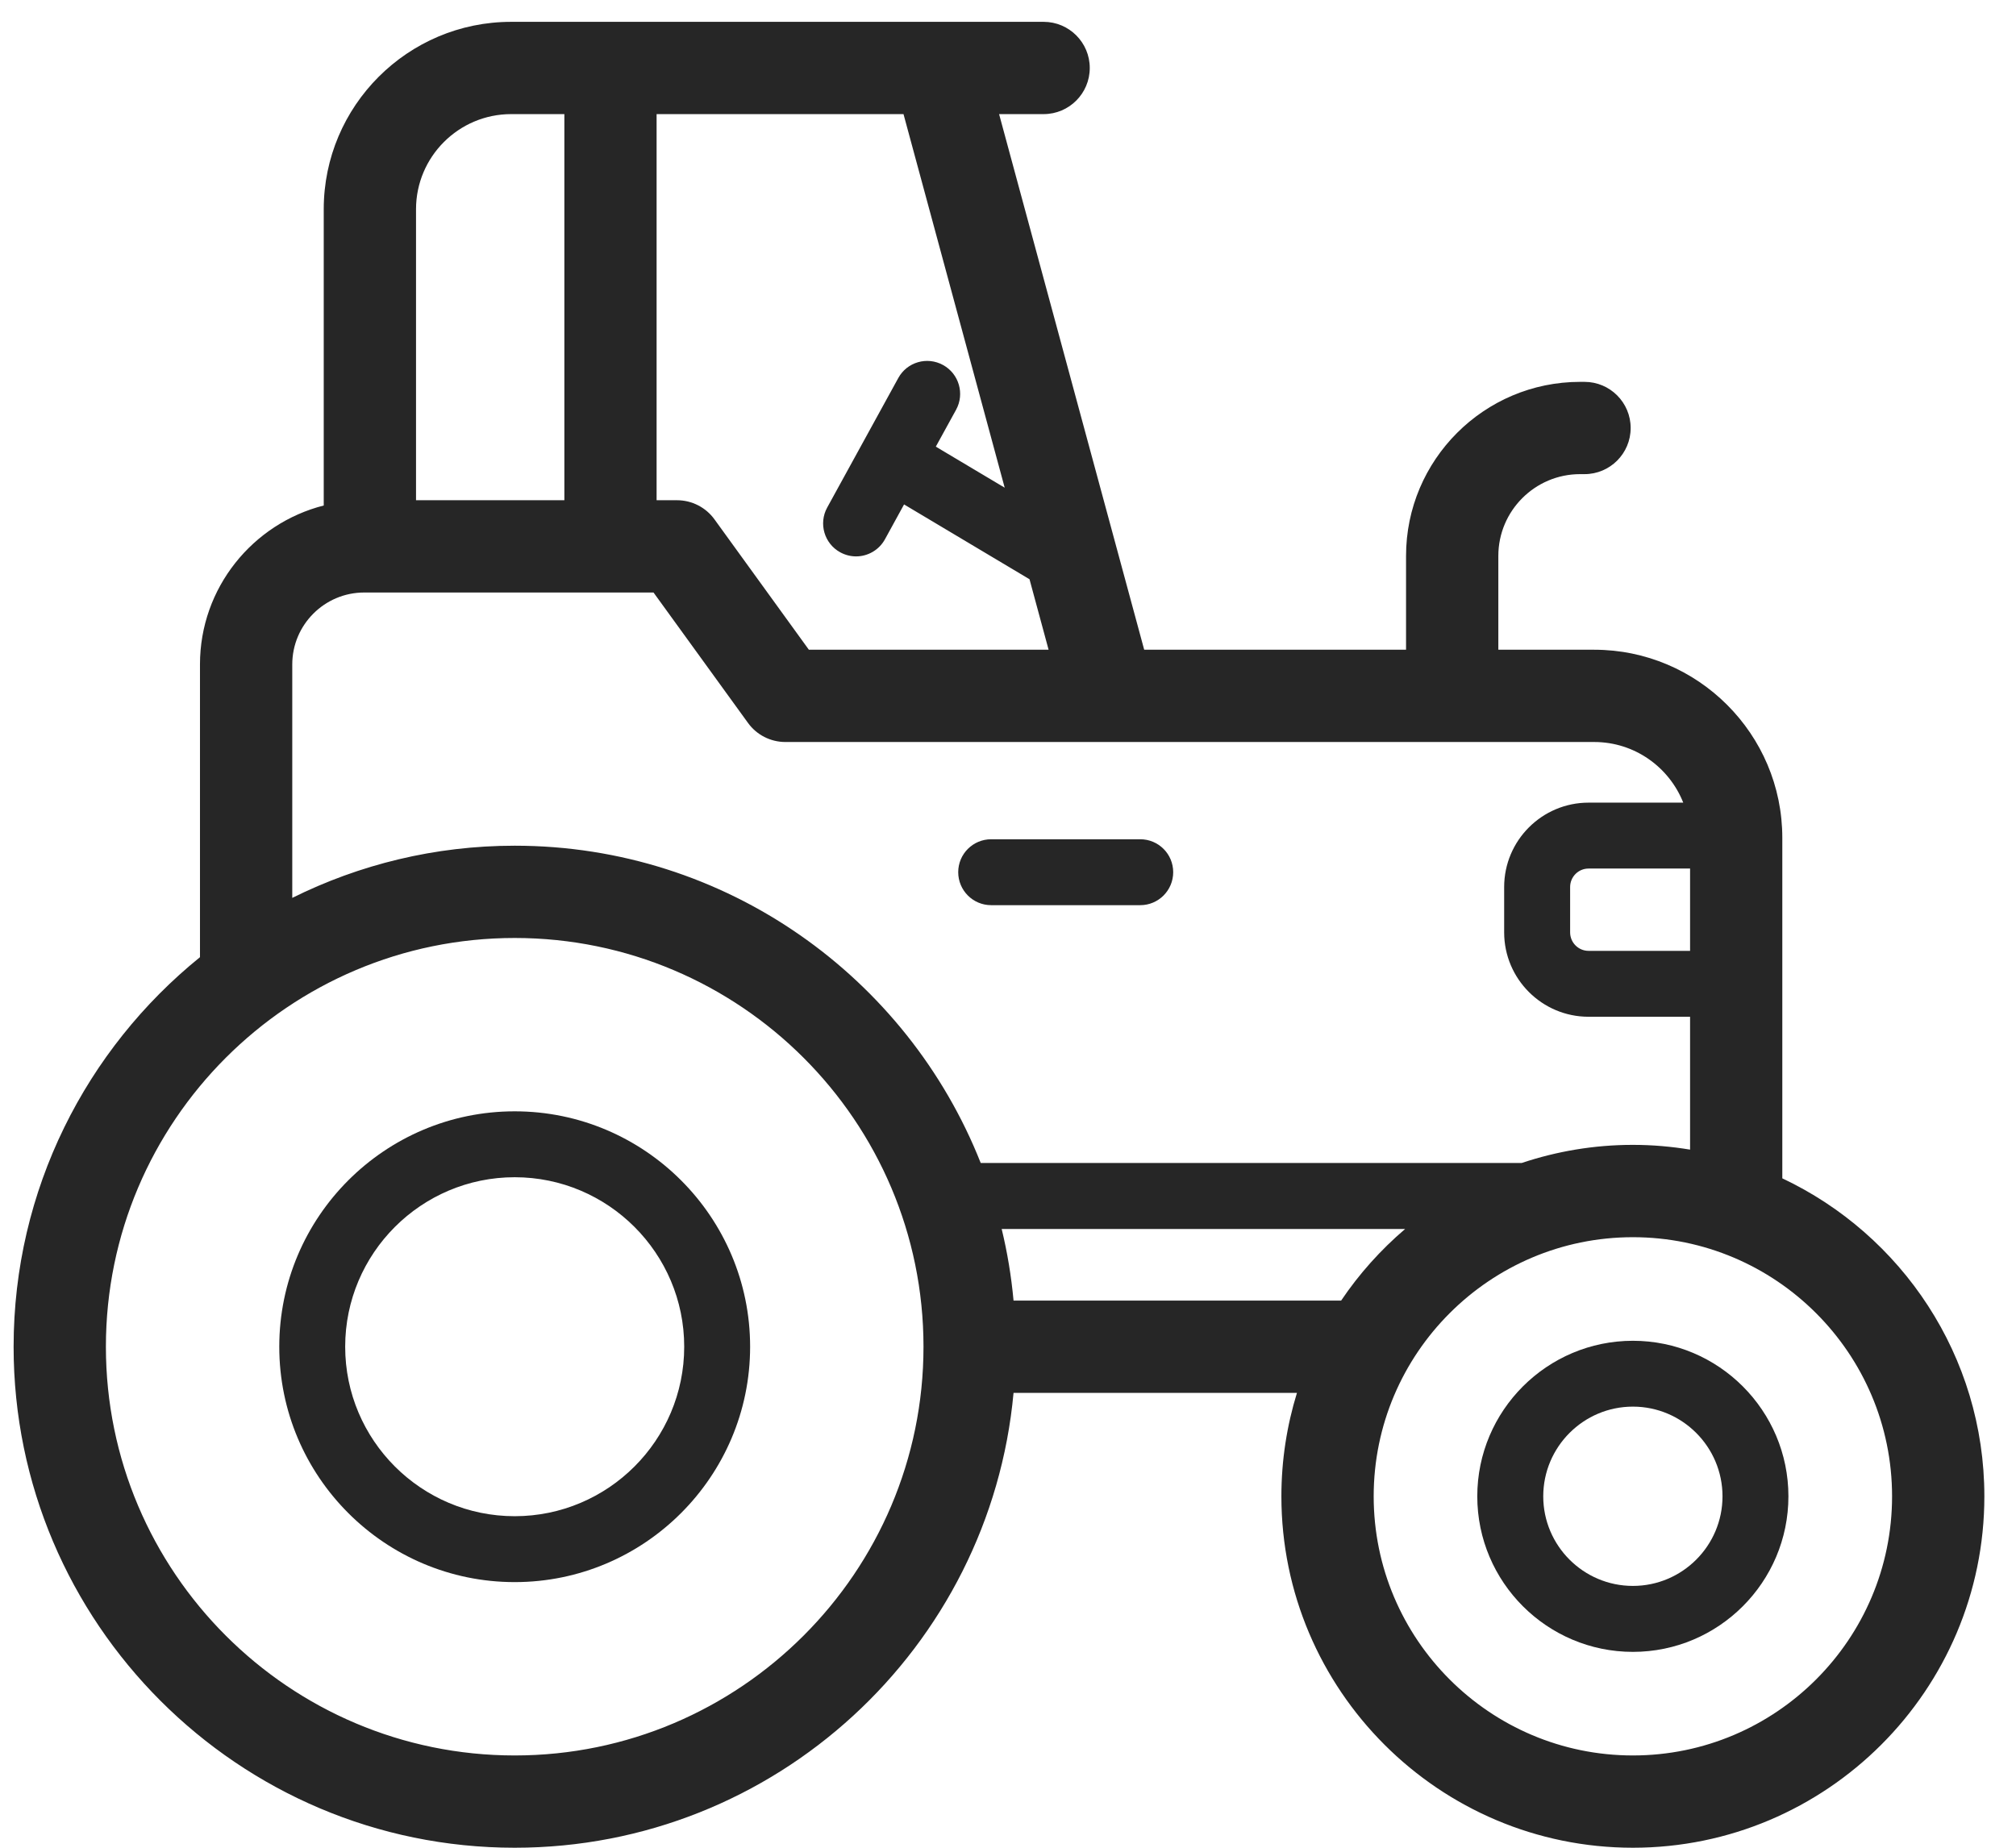 <svg width="36" height="33" viewBox="0 0 36 33" fill="none" xmlns="http://www.w3.org/2000/svg">
<path d="M17.699 16.166H20.362C20.687 16.166 20.95 15.902 20.95 15.577C20.95 15.252 20.687 14.989 20.362 14.989H17.699C17.374 14.989 17.111 15.252 17.111 15.577C17.111 15.902 17.374 16.166 17.699 16.166Z" fill="black" fill-opacity="0.85"/>
<path d="M31.827 21.045V14.964C31.827 13.111 30.32 11.604 28.468 11.604H26.756V9.928C26.756 9.123 27.411 8.468 28.216 8.468H28.295C28.75 8.468 29.119 8.099 29.119 7.644C29.119 7.189 28.75 6.82 28.295 6.82H28.216C26.502 6.82 25.108 8.214 25.108 9.928V11.604H20.432L17.841 2.038H18.636C19.091 2.038 19.46 1.669 19.46 1.214C19.46 0.759 19.091 0.39 18.636 0.39H9.128C7.282 0.39 5.781 1.891 5.781 3.737V9.028C4.513 9.351 3.571 10.499 3.571 11.866V17.095C1.543 18.737 0.243 21.245 0.243 24.052C0.243 28.986 4.257 33 9.191 33C13.847 33 17.682 29.425 18.099 24.876H23.16C22.98 25.46 22.882 26.081 22.882 26.724C22.882 30.184 25.698 33 29.159 33C32.619 33 35.435 30.184 35.435 26.724C35.435 24.217 33.957 22.05 31.827 21.045ZM29.159 31.352C26.606 31.352 24.53 29.276 24.53 26.724C24.53 24.172 26.606 22.096 29.159 22.096C31.711 22.096 33.787 24.172 33.787 26.724C33.787 29.276 31.711 31.352 29.159 31.352ZM30.18 16.982H28.367C28.185 16.982 28.038 16.834 28.038 16.652V15.842C28.038 15.66 28.185 15.512 28.367 15.512H30.18V16.982ZM17.941 8.71L16.711 7.977L17.073 7.318C17.229 7.033 17.125 6.675 16.84 6.519C16.555 6.362 16.197 6.466 16.041 6.751L14.771 9.065C14.615 9.35 14.719 9.708 15.004 9.864C15.094 9.913 15.191 9.937 15.287 9.937C15.494 9.937 15.696 9.826 15.803 9.631L16.144 9.009L18.384 10.345L18.725 11.604H14.444L12.758 9.275C12.603 9.061 12.354 8.934 12.09 8.934H11.725V2.038H16.134L17.941 8.71ZM9.128 2.038H10.078V8.934H7.429V3.737C7.429 2.8 8.191 2.038 9.128 2.038ZM5.219 11.867C5.219 11.158 5.796 10.582 6.504 10.582H11.67L13.357 12.911C13.511 13.125 13.76 13.252 14.024 13.252H28.468C29.19 13.252 29.807 13.702 30.058 14.335H28.367C27.536 14.335 26.86 15.011 26.86 15.842V16.652C26.86 17.483 27.536 18.159 28.367 18.159H30.18V20.532C29.847 20.477 29.506 20.447 29.159 20.447C28.464 20.447 27.797 20.562 27.172 20.771H17.513C16.202 17.456 12.967 15.104 9.191 15.104C7.765 15.104 6.417 15.441 5.219 16.036L5.219 11.867ZM9.191 31.352C5.165 31.352 1.891 28.077 1.891 24.052C1.891 20.026 5.165 16.752 9.191 16.752C13.216 16.752 16.491 20.026 16.491 24.052C16.491 28.077 13.216 31.352 9.191 31.352ZM18.099 23.228C18.059 22.792 17.988 22.365 17.887 21.949H25.092C24.656 22.321 24.27 22.751 23.949 23.228H18.099Z" fill="black" fill-opacity="0.85"/>
<path d="M29.159 23.946C27.627 23.946 26.38 25.192 26.38 26.724C26.38 28.256 27.627 29.502 29.159 29.502C30.69 29.502 31.936 28.256 31.936 26.724C31.936 25.192 30.69 23.946 29.159 23.946ZM29.159 28.324C28.276 28.324 27.558 27.606 27.558 26.724C27.558 25.841 28.276 25.122 29.159 25.122C30.041 25.122 30.759 25.841 30.759 26.724C30.759 27.606 30.041 28.324 29.159 28.324Z" fill="black" fill-opacity="0.85"/>
<path d="M9.191 19.848C6.872 19.848 4.987 21.734 4.987 24.052C4.987 26.369 6.872 28.256 9.191 28.256C11.509 28.256 13.395 26.369 13.395 24.052C13.395 21.734 11.509 19.848 9.191 19.848ZM9.191 27.079C7.522 27.079 6.164 25.721 6.164 24.052C6.164 22.383 7.522 21.025 9.191 21.025C10.86 21.025 12.218 22.383 12.218 24.052C12.218 25.721 10.86 27.079 9.191 27.079Z" fill="black" fill-opacity="0.85"/>
</svg>
